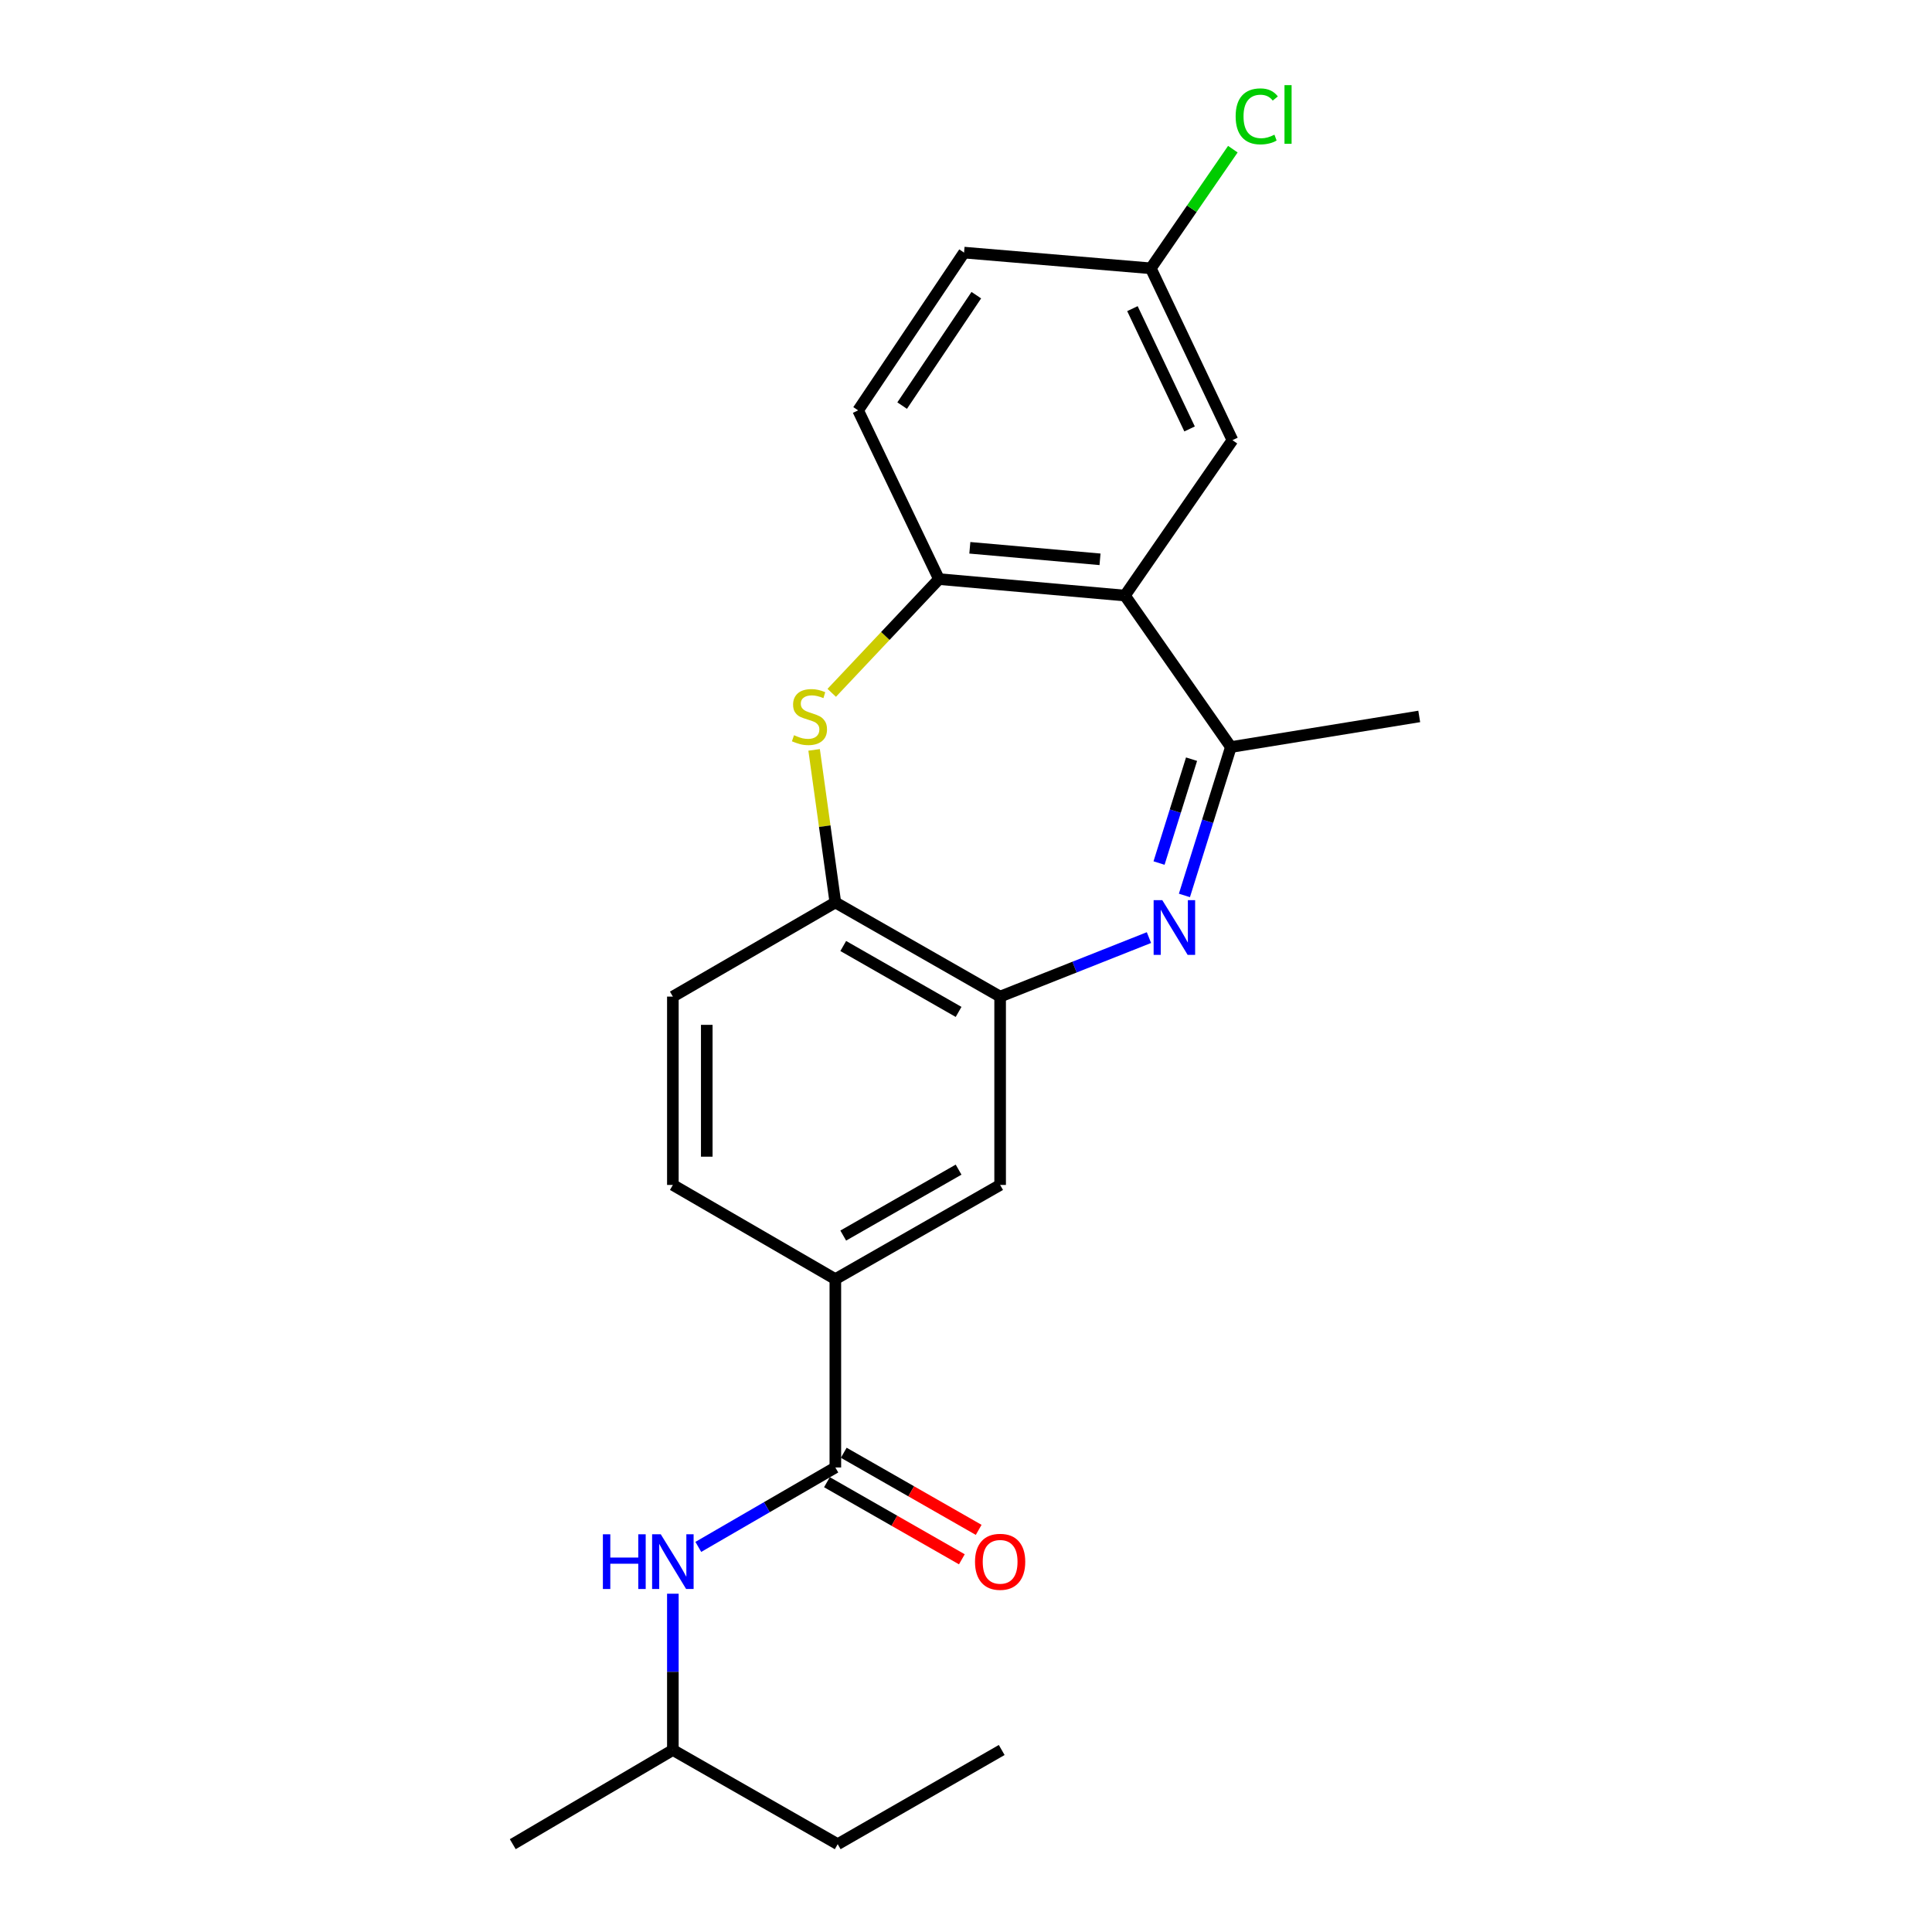 <?xml version='1.0' encoding='iso-8859-1'?>
<svg version='1.1' baseProfile='full'
              xmlns='http://www.w3.org/2000/svg'
                      xmlns:rdkit='http://www.rdkit.org/xml'
                      xmlns:xlink='http://www.w3.org/1999/xlink'
                  xml:space='preserve'
width='1000px' height='1000px' viewBox='0 0 1000 1000'>
<!-- END OF HEADER -->
<rect style='opacity:1.0;fill:#FFFFFF;stroke:none' width='1000' height='1000' x='0' y='0'> </rect>
<path class='bond-2' d='M 613.056,463.473 L 625.076,425.071' style='fill:none;fill-rule:evenodd;stroke:#0000FF;stroke-width:6px;stroke-linecap:butt;stroke-linejoin:miter;stroke-opacity:1' />
<path class='bond-2' d='M 625.076,425.071 L 637.095,386.669' style='fill:none;fill-rule:evenodd;stroke:#000000;stroke-width:6px;stroke-linecap:butt;stroke-linejoin:miter;stroke-opacity:1' />
<path class='bond-2' d='M 599.916,446.711 L 608.329,419.829' style='fill:none;fill-rule:evenodd;stroke:#0000FF;stroke-width:6px;stroke-linecap:butt;stroke-linejoin:miter;stroke-opacity:1' />
<path class='bond-2' d='M 608.329,419.829 L 616.743,392.948' style='fill:none;fill-rule:evenodd;stroke:#000000;stroke-width:6px;stroke-linecap:butt;stroke-linejoin:miter;stroke-opacity:1' />
<path class='bond-3' d='M 594.693,485.3 L 556.179,500.569' style='fill:none;fill-rule:evenodd;stroke:#0000FF;stroke-width:6px;stroke-linecap:butt;stroke-linejoin:miter;stroke-opacity:1' />
<path class='bond-3' d='M 556.179,500.569 L 517.665,515.838' style='fill:none;fill-rule:evenodd;stroke:#000000;stroke-width:6px;stroke-linecap:butt;stroke-linejoin:miter;stroke-opacity:1' />
<path class='bond-0' d='M 582.259,308.26 L 637.095,386.669' style='fill:none;fill-rule:evenodd;stroke:#000000;stroke-width:6px;stroke-linecap:butt;stroke-linejoin:miter;stroke-opacity:1' />
<path class='bond-4' d='M 582.259,308.26 L 486.001,299.74' style='fill:none;fill-rule:evenodd;stroke:#000000;stroke-width:6px;stroke-linecap:butt;stroke-linejoin:miter;stroke-opacity:1' />
<path class='bond-4' d='M 569.367,289.503 L 501.987,283.539' style='fill:none;fill-rule:evenodd;stroke:#000000;stroke-width:6px;stroke-linecap:butt;stroke-linejoin:miter;stroke-opacity:1' />
<path class='bond-10' d='M 582.259,308.26 L 637.914,227.834' style='fill:none;fill-rule:evenodd;stroke:#000000;stroke-width:6px;stroke-linecap:butt;stroke-linejoin:miter;stroke-opacity:1' />
<path class='bond-1' d='M 421.387,388.137 L 426.881,427.621' style='fill:none;fill-rule:evenodd;stroke:#CCCC00;stroke-width:6px;stroke-linecap:butt;stroke-linejoin:miter;stroke-opacity:1' />
<path class='bond-1' d='M 426.881,427.621 L 432.374,467.105' style='fill:none;fill-rule:evenodd;stroke:#000000;stroke-width:6px;stroke-linecap:butt;stroke-linejoin:miter;stroke-opacity:1' />
<path class='bond-23' d='M 430.502,358.606 L 458.251,329.173' style='fill:none;fill-rule:evenodd;stroke:#CCCC00;stroke-width:6px;stroke-linecap:butt;stroke-linejoin:miter;stroke-opacity:1' />
<path class='bond-23' d='M 458.251,329.173 L 486.001,299.74' style='fill:none;fill-rule:evenodd;stroke:#000000;stroke-width:6px;stroke-linecap:butt;stroke-linejoin:miter;stroke-opacity:1' />
<path class='bond-18' d='M 637.095,386.669 L 734.591,370.827' style='fill:none;fill-rule:evenodd;stroke:#000000;stroke-width:6px;stroke-linecap:butt;stroke-linejoin:miter;stroke-opacity:1' />
<path class='bond-6' d='M 517.665,515.838 L 432.374,467.105' style='fill:none;fill-rule:evenodd;stroke:#000000;stroke-width:6px;stroke-linecap:butt;stroke-linejoin:miter;stroke-opacity:1' />
<path class='bond-6' d='M 496.165,523.764 L 436.462,489.65' style='fill:none;fill-rule:evenodd;stroke:#000000;stroke-width:6px;stroke-linecap:butt;stroke-linejoin:miter;stroke-opacity:1' />
<path class='bond-9' d='M 517.665,515.838 L 517.665,613.324' style='fill:none;fill-rule:evenodd;stroke:#000000;stroke-width:6px;stroke-linecap:butt;stroke-linejoin:miter;stroke-opacity:1' />
<path class='bond-13' d='M 486.001,299.74 L 444.16,212.402' style='fill:none;fill-rule:evenodd;stroke:#000000;stroke-width:6px;stroke-linecap:butt;stroke-linejoin:miter;stroke-opacity:1' />
<path class='bond-5' d='M 432.374,759.563 L 432.374,662.077' style='fill:none;fill-rule:evenodd;stroke:#000000;stroke-width:6px;stroke-linecap:butt;stroke-linejoin:miter;stroke-opacity:1' />
<path class='bond-8' d='M 432.374,759.563 L 396.908,780.118' style='fill:none;fill-rule:evenodd;stroke:#000000;stroke-width:6px;stroke-linecap:butt;stroke-linejoin:miter;stroke-opacity:1' />
<path class='bond-8' d='M 396.908,780.118 L 361.443,800.673' style='fill:none;fill-rule:evenodd;stroke:#0000FF;stroke-width:6px;stroke-linecap:butt;stroke-linejoin:miter;stroke-opacity:1' />
<path class='bond-11' d='M 428.02,767.181 L 462.938,787.136' style='fill:none;fill-rule:evenodd;stroke:#000000;stroke-width:6px;stroke-linecap:butt;stroke-linejoin:miter;stroke-opacity:1' />
<path class='bond-11' d='M 462.938,787.136 L 497.855,807.091' style='fill:none;fill-rule:evenodd;stroke:#FF0000;stroke-width:6px;stroke-linecap:butt;stroke-linejoin:miter;stroke-opacity:1' />
<path class='bond-11' d='M 436.727,751.946 L 471.645,771.901' style='fill:none;fill-rule:evenodd;stroke:#000000;stroke-width:6px;stroke-linecap:butt;stroke-linejoin:miter;stroke-opacity:1' />
<path class='bond-11' d='M 471.645,771.901 L 506.562,791.856' style='fill:none;fill-rule:evenodd;stroke:#FF0000;stroke-width:6px;stroke-linecap:butt;stroke-linejoin:miter;stroke-opacity:1' />
<path class='bond-12' d='M 432.374,467.105 L 348.272,515.838' style='fill:none;fill-rule:evenodd;stroke:#000000;stroke-width:6px;stroke-linecap:butt;stroke-linejoin:miter;stroke-opacity:1' />
<path class='bond-7' d='M 432.374,662.077 L 517.665,613.324' style='fill:none;fill-rule:evenodd;stroke:#000000;stroke-width:6px;stroke-linecap:butt;stroke-linejoin:miter;stroke-opacity:1' />
<path class='bond-7' d='M 436.459,639.53 L 496.163,605.403' style='fill:none;fill-rule:evenodd;stroke:#000000;stroke-width:6px;stroke-linecap:butt;stroke-linejoin:miter;stroke-opacity:1' />
<path class='bond-14' d='M 432.374,662.077 L 348.272,613.324' style='fill:none;fill-rule:evenodd;stroke:#000000;stroke-width:6px;stroke-linecap:butt;stroke-linejoin:miter;stroke-opacity:1' />
<path class='bond-19' d='M 348.272,824.904 L 348.272,865.348' style='fill:none;fill-rule:evenodd;stroke:#0000FF;stroke-width:6px;stroke-linecap:butt;stroke-linejoin:miter;stroke-opacity:1' />
<path class='bond-19' d='M 348.272,865.348 L 348.272,905.793' style='fill:none;fill-rule:evenodd;stroke:#000000;stroke-width:6px;stroke-linecap:butt;stroke-linejoin:miter;stroke-opacity:1' />
<path class='bond-15' d='M 637.914,227.834 L 595.653,138.878' style='fill:none;fill-rule:evenodd;stroke:#000000;stroke-width:6px;stroke-linecap:butt;stroke-linejoin:miter;stroke-opacity:1' />
<path class='bond-15' d='M 615.725,222.021 L 586.143,159.751' style='fill:none;fill-rule:evenodd;stroke:#000000;stroke-width:6px;stroke-linecap:butt;stroke-linejoin:miter;stroke-opacity:1' />
<path class='bond-24' d='M 348.272,515.838 L 348.272,613.324' style='fill:none;fill-rule:evenodd;stroke:#000000;stroke-width:6px;stroke-linecap:butt;stroke-linejoin:miter;stroke-opacity:1' />
<path class='bond-24' d='M 365.82,530.461 L 365.82,598.701' style='fill:none;fill-rule:evenodd;stroke:#000000;stroke-width:6px;stroke-linecap:butt;stroke-linejoin:miter;stroke-opacity:1' />
<path class='bond-25' d='M 444.16,212.402 L 498.996,130.748' style='fill:none;fill-rule:evenodd;stroke:#000000;stroke-width:6px;stroke-linecap:butt;stroke-linejoin:miter;stroke-opacity:1' />
<path class='bond-25' d='M 466.953,209.937 L 505.338,152.779' style='fill:none;fill-rule:evenodd;stroke:#000000;stroke-width:6px;stroke-linecap:butt;stroke-linejoin:miter;stroke-opacity:1' />
<path class='bond-16' d='M 595.653,138.878 L 498.996,130.748' style='fill:none;fill-rule:evenodd;stroke:#000000;stroke-width:6px;stroke-linecap:butt;stroke-linejoin:miter;stroke-opacity:1' />
<path class='bond-17' d='M 595.653,138.878 L 616.888,108.043' style='fill:none;fill-rule:evenodd;stroke:#000000;stroke-width:6px;stroke-linecap:butt;stroke-linejoin:miter;stroke-opacity:1' />
<path class='bond-17' d='M 616.888,108.043 L 638.123,77.209' style='fill:none;fill-rule:evenodd;stroke:#00CC00;stroke-width:6px;stroke-linecap:butt;stroke-linejoin:miter;stroke-opacity:1' />
<path class='bond-20' d='M 348.272,905.793 L 433.592,954.545' style='fill:none;fill-rule:evenodd;stroke:#000000;stroke-width:6px;stroke-linecap:butt;stroke-linejoin:miter;stroke-opacity:1' />
<path class='bond-21' d='M 348.272,905.793 L 265.409,954.545' style='fill:none;fill-rule:evenodd;stroke:#000000;stroke-width:6px;stroke-linecap:butt;stroke-linejoin:miter;stroke-opacity:1' />
<path class='bond-22' d='M 433.592,954.545 L 518.483,905.793' style='fill:none;fill-rule:evenodd;stroke:#000000;stroke-width:6px;stroke-linecap:butt;stroke-linejoin:miter;stroke-opacity:1' />
<path  class='atom-0' d='M 601.599 465.92
L 610.879 480.92
Q 611.799 482.4, 613.279 485.08
Q 614.759 487.76, 614.839 487.92
L 614.839 465.92
L 618.599 465.92
L 618.599 494.24
L 614.719 494.24
L 604.759 477.84
Q 603.599 475.92, 602.359 473.72
Q 601.159 471.52, 600.799 470.84
L 600.799 494.24
L 597.119 494.24
L 597.119 465.92
L 601.599 465.92
' fill='#0000FF'/>
<path  class='atom-2' d='M 410.979 380.547
Q 411.299 380.667, 412.619 381.227
Q 413.939 381.787, 415.379 382.147
Q 416.859 382.467, 418.299 382.467
Q 420.979 382.467, 422.539 381.187
Q 424.099 379.867, 424.099 377.587
Q 424.099 376.027, 423.299 375.067
Q 422.539 374.107, 421.339 373.587
Q 420.139 373.067, 418.139 372.467
Q 415.619 371.707, 414.099 370.987
Q 412.619 370.267, 411.539 368.747
Q 410.499 367.227, 410.499 364.667
Q 410.499 361.107, 412.899 358.907
Q 415.339 356.707, 420.139 356.707
Q 423.419 356.707, 427.139 358.267
L 426.219 361.347
Q 422.819 359.947, 420.259 359.947
Q 417.499 359.947, 415.979 361.107
Q 414.459 362.227, 414.499 364.187
Q 414.499 365.707, 415.259 366.627
Q 416.059 367.547, 417.179 368.067
Q 418.339 368.587, 420.259 369.187
Q 422.819 369.987, 424.339 370.787
Q 425.859 371.587, 426.939 373.227
Q 428.059 374.827, 428.059 377.587
Q 428.059 381.507, 425.419 383.627
Q 422.819 385.707, 418.459 385.707
Q 415.939 385.707, 414.019 385.147
Q 412.139 384.627, 409.899 383.707
L 410.979 380.547
' fill='#CCCC00'/>
<path  class='atom-9' d='M 312.052 794.146
L 315.892 794.146
L 315.892 806.186
L 330.372 806.186
L 330.372 794.146
L 334.212 794.146
L 334.212 822.466
L 330.372 822.466
L 330.372 809.386
L 315.892 809.386
L 315.892 822.466
L 312.052 822.466
L 312.052 794.146
' fill='#0000FF'/>
<path  class='atom-9' d='M 342.012 794.146
L 351.292 809.146
Q 352.212 810.626, 353.692 813.306
Q 355.172 815.986, 355.252 816.146
L 355.252 794.146
L 359.012 794.146
L 359.012 822.466
L 355.132 822.466
L 345.172 806.066
Q 344.012 804.146, 342.772 801.946
Q 341.572 799.746, 341.212 799.066
L 341.212 822.466
L 337.532 822.466
L 337.532 794.146
L 342.012 794.146
' fill='#0000FF'/>
<path  class='atom-12' d='M 504.665 808.386
Q 504.665 801.586, 508.025 797.786
Q 511.385 793.986, 517.665 793.986
Q 523.945 793.986, 527.305 797.786
Q 530.665 801.586, 530.665 808.386
Q 530.665 815.266, 527.265 819.186
Q 523.865 823.066, 517.665 823.066
Q 511.425 823.066, 508.025 819.186
Q 504.665 815.306, 504.665 808.386
M 517.665 819.866
Q 521.985 819.866, 524.305 816.986
Q 526.665 814.066, 526.665 808.386
Q 526.665 802.826, 524.305 800.026
Q 521.985 797.186, 517.665 797.186
Q 513.345 797.186, 510.985 799.986
Q 508.665 802.786, 508.665 808.386
Q 508.665 814.106, 510.985 816.986
Q 513.345 819.866, 517.665 819.866
' fill='#FF0000'/>
<path  class='atom-18' d='M 639.569 60.231
Q 639.569 53.191, 642.849 49.511
Q 646.169 45.791, 652.449 45.791
Q 658.289 45.791, 661.409 49.911
L 658.769 52.071
Q 656.489 49.071, 652.449 49.071
Q 648.169 49.071, 645.889 51.951
Q 643.649 54.791, 643.649 60.231
Q 643.649 65.831, 645.969 68.711
Q 648.329 71.591, 652.889 71.591
Q 656.009 71.591, 659.649 69.711
L 660.769 72.711
Q 659.289 73.671, 657.049 74.231
Q 654.809 74.791, 652.329 74.791
Q 646.169 74.791, 642.849 71.031
Q 639.569 67.271, 639.569 60.231
' fill='#00CC00'/>
<path  class='atom-18' d='M 664.849 44.071
L 668.529 44.071
L 668.529 74.431
L 664.849 74.431
L 664.849 44.071
' fill='#00CC00'/>
</svg>
